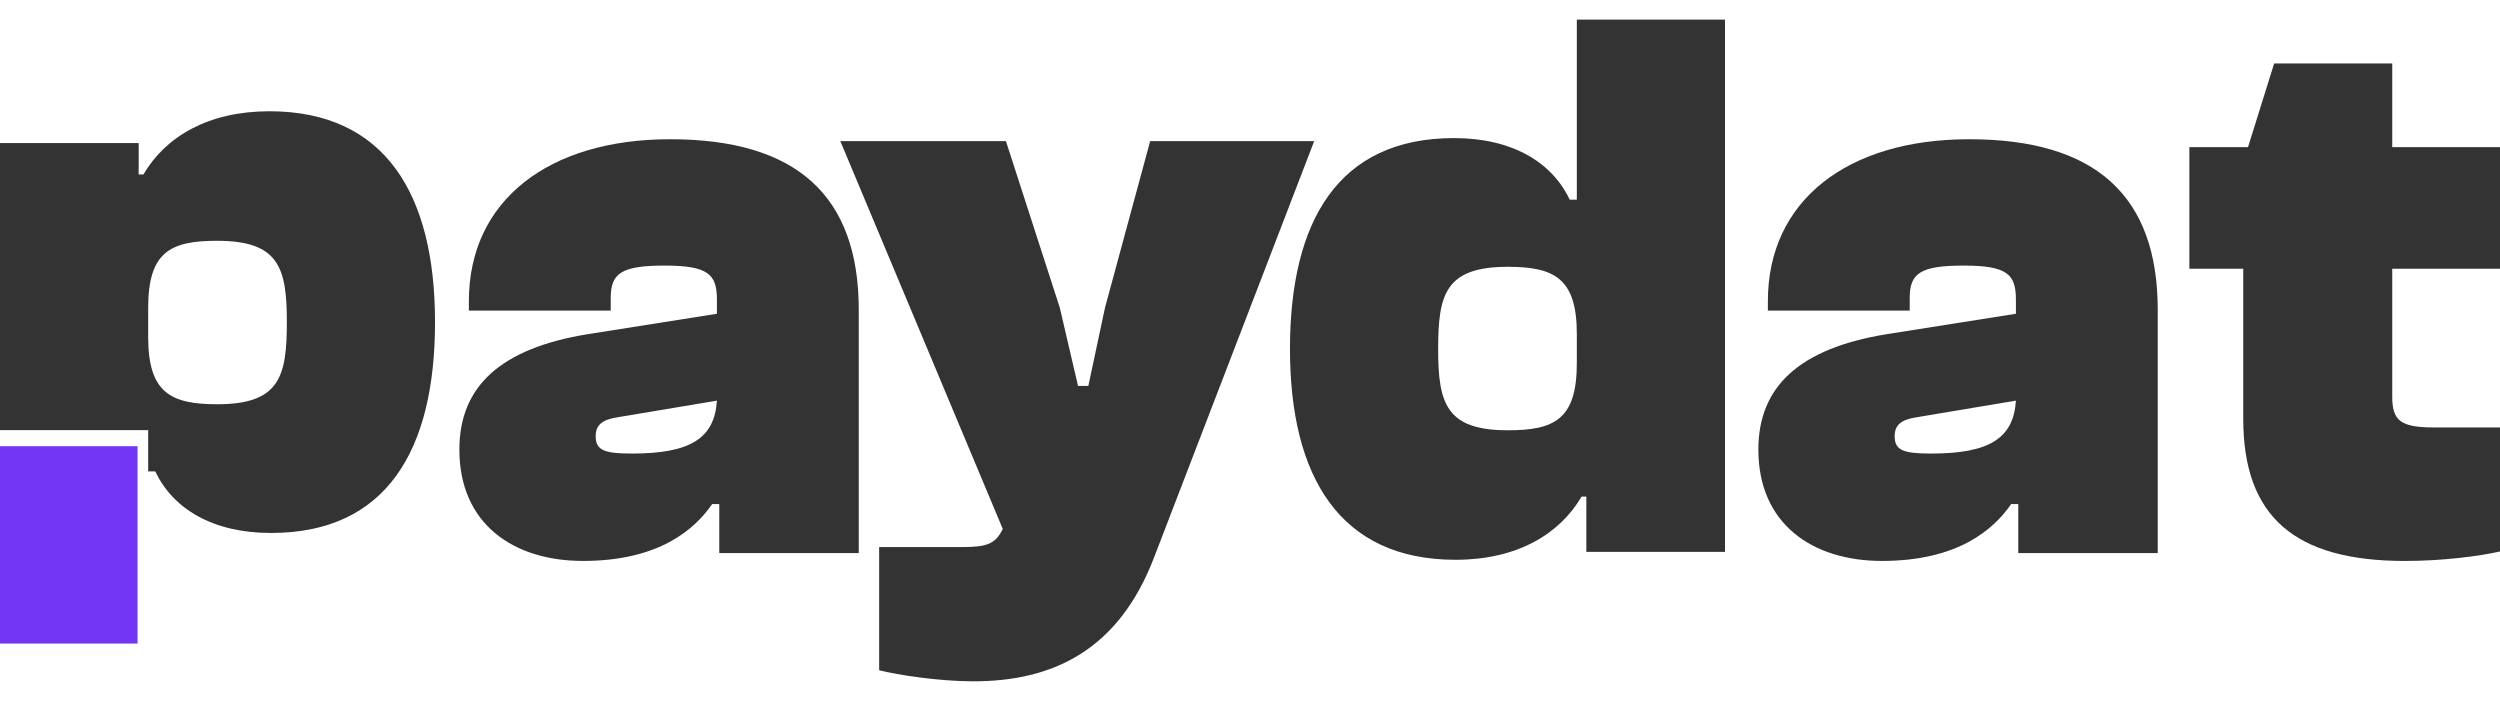 <svg width="107" height="30" viewBox="0 0 107 30" fill="none" xmlns="http://www.w3.org/2000/svg">
<path d="M6.342 18.41H0V6.124H5.935V7.466H6.139C7.088 5.844 8.92 4.762 11.531 4.762C16.483 4.762 18.619 8.311 18.619 13.787C18.619 19.262 16.55 22.811 11.599 22.811C9.089 22.811 7.393 21.764 6.647 20.175H6.342V18.41ZM6.342 14.429C6.342 16.795 7.292 17.302 9.293 17.302C11.972 17.302 12.277 16.119 12.277 13.787C12.277 11.455 11.938 10.306 9.293 10.306C7.292 10.306 6.342 10.779 6.342 13.178V14.429Z" fill="#333333"/>
<rect y="19.097" width="5.888" height="8.447" fill="#7436F5"/>
<path d="M102.93 24.009C98.216 24.009 96.011 22.116 96.011 17.925V11.503H93.705V6.298H96.215L97.334 2.715H102.388V6.298H107V11.503H102.388V16.978C102.388 18.026 102.761 18.296 104.219 18.296H107V23.603C106.118 23.806 104.524 24.009 102.93 24.009Z" fill="#333333"/>
<path d="M67.488 0.84L73.83 0.84L73.83 23.621L67.895 23.621L67.895 21.255L67.691 21.255C66.742 22.877 64.91 23.959 62.299 23.959C57.347 23.959 55.211 20.41 55.211 14.934C55.211 9.459 57.279 5.91 62.231 5.91C64.741 5.91 66.436 6.958 67.183 8.546L67.488 8.546L67.488 0.84ZM67.488 14.292C67.488 11.926 66.538 11.419 64.537 11.419C61.858 11.419 61.553 12.602 61.553 14.934C61.553 17.266 61.892 18.416 64.537 18.416C66.538 18.416 67.488 17.942 67.488 15.543L67.488 14.292Z" fill="#333333"/>
<path d="M41.663 29.16C40.171 29.16 38.442 28.89 37.628 28.687V23.414H41.189C42.24 23.414 42.613 23.279 42.918 22.637L35.966 6.041H43.054L45.36 13.173L46.14 16.519H46.581L47.293 13.173L49.227 6.041H56.247L49.396 23.854C47.87 27.842 45.055 29.16 41.663 29.16Z" fill="#333333"/>
<path d="M24.952 24.008C21.968 24.008 19.661 22.42 19.661 19.243C19.661 16.539 21.425 14.916 25.122 14.308L30.684 13.429V12.821C30.684 11.739 30.311 11.367 28.445 11.367C26.58 11.367 26.139 11.705 26.139 12.753V13.294H20.068V12.888C20.068 8.596 23.46 5.959 28.683 5.959C34.075 5.959 36.755 8.359 36.755 13.26V23.67H30.785V21.575H30.48C29.734 22.656 28.208 24.008 24.952 24.008ZM25.495 18.668C25.495 19.276 25.868 19.412 27.055 19.412C29.531 19.412 30.582 18.77 30.684 17.147L26.444 17.857C25.766 17.958 25.495 18.195 25.495 18.668Z" fill="#333333"/>
<path d="M80.549 24.008C77.564 24.008 75.258 22.42 75.258 19.243C75.258 16.539 77.022 14.916 80.719 14.308L86.281 13.429V12.821C86.281 11.739 85.908 11.367 84.042 11.367C82.177 11.367 81.736 11.705 81.736 12.753V13.294H75.665V12.888C75.665 8.596 79.057 5.959 84.28 5.959C89.672 5.959 92.351 8.359 92.351 13.26V23.67H86.382V21.575H86.077C85.331 22.656 83.805 24.008 80.549 24.008ZM81.092 18.668C81.092 19.276 81.465 19.412 82.652 19.412C85.128 19.412 86.179 18.77 86.281 17.147L82.041 17.857C81.363 17.958 81.092 18.195 81.092 18.668Z" fill="#333333"/>
</svg>
